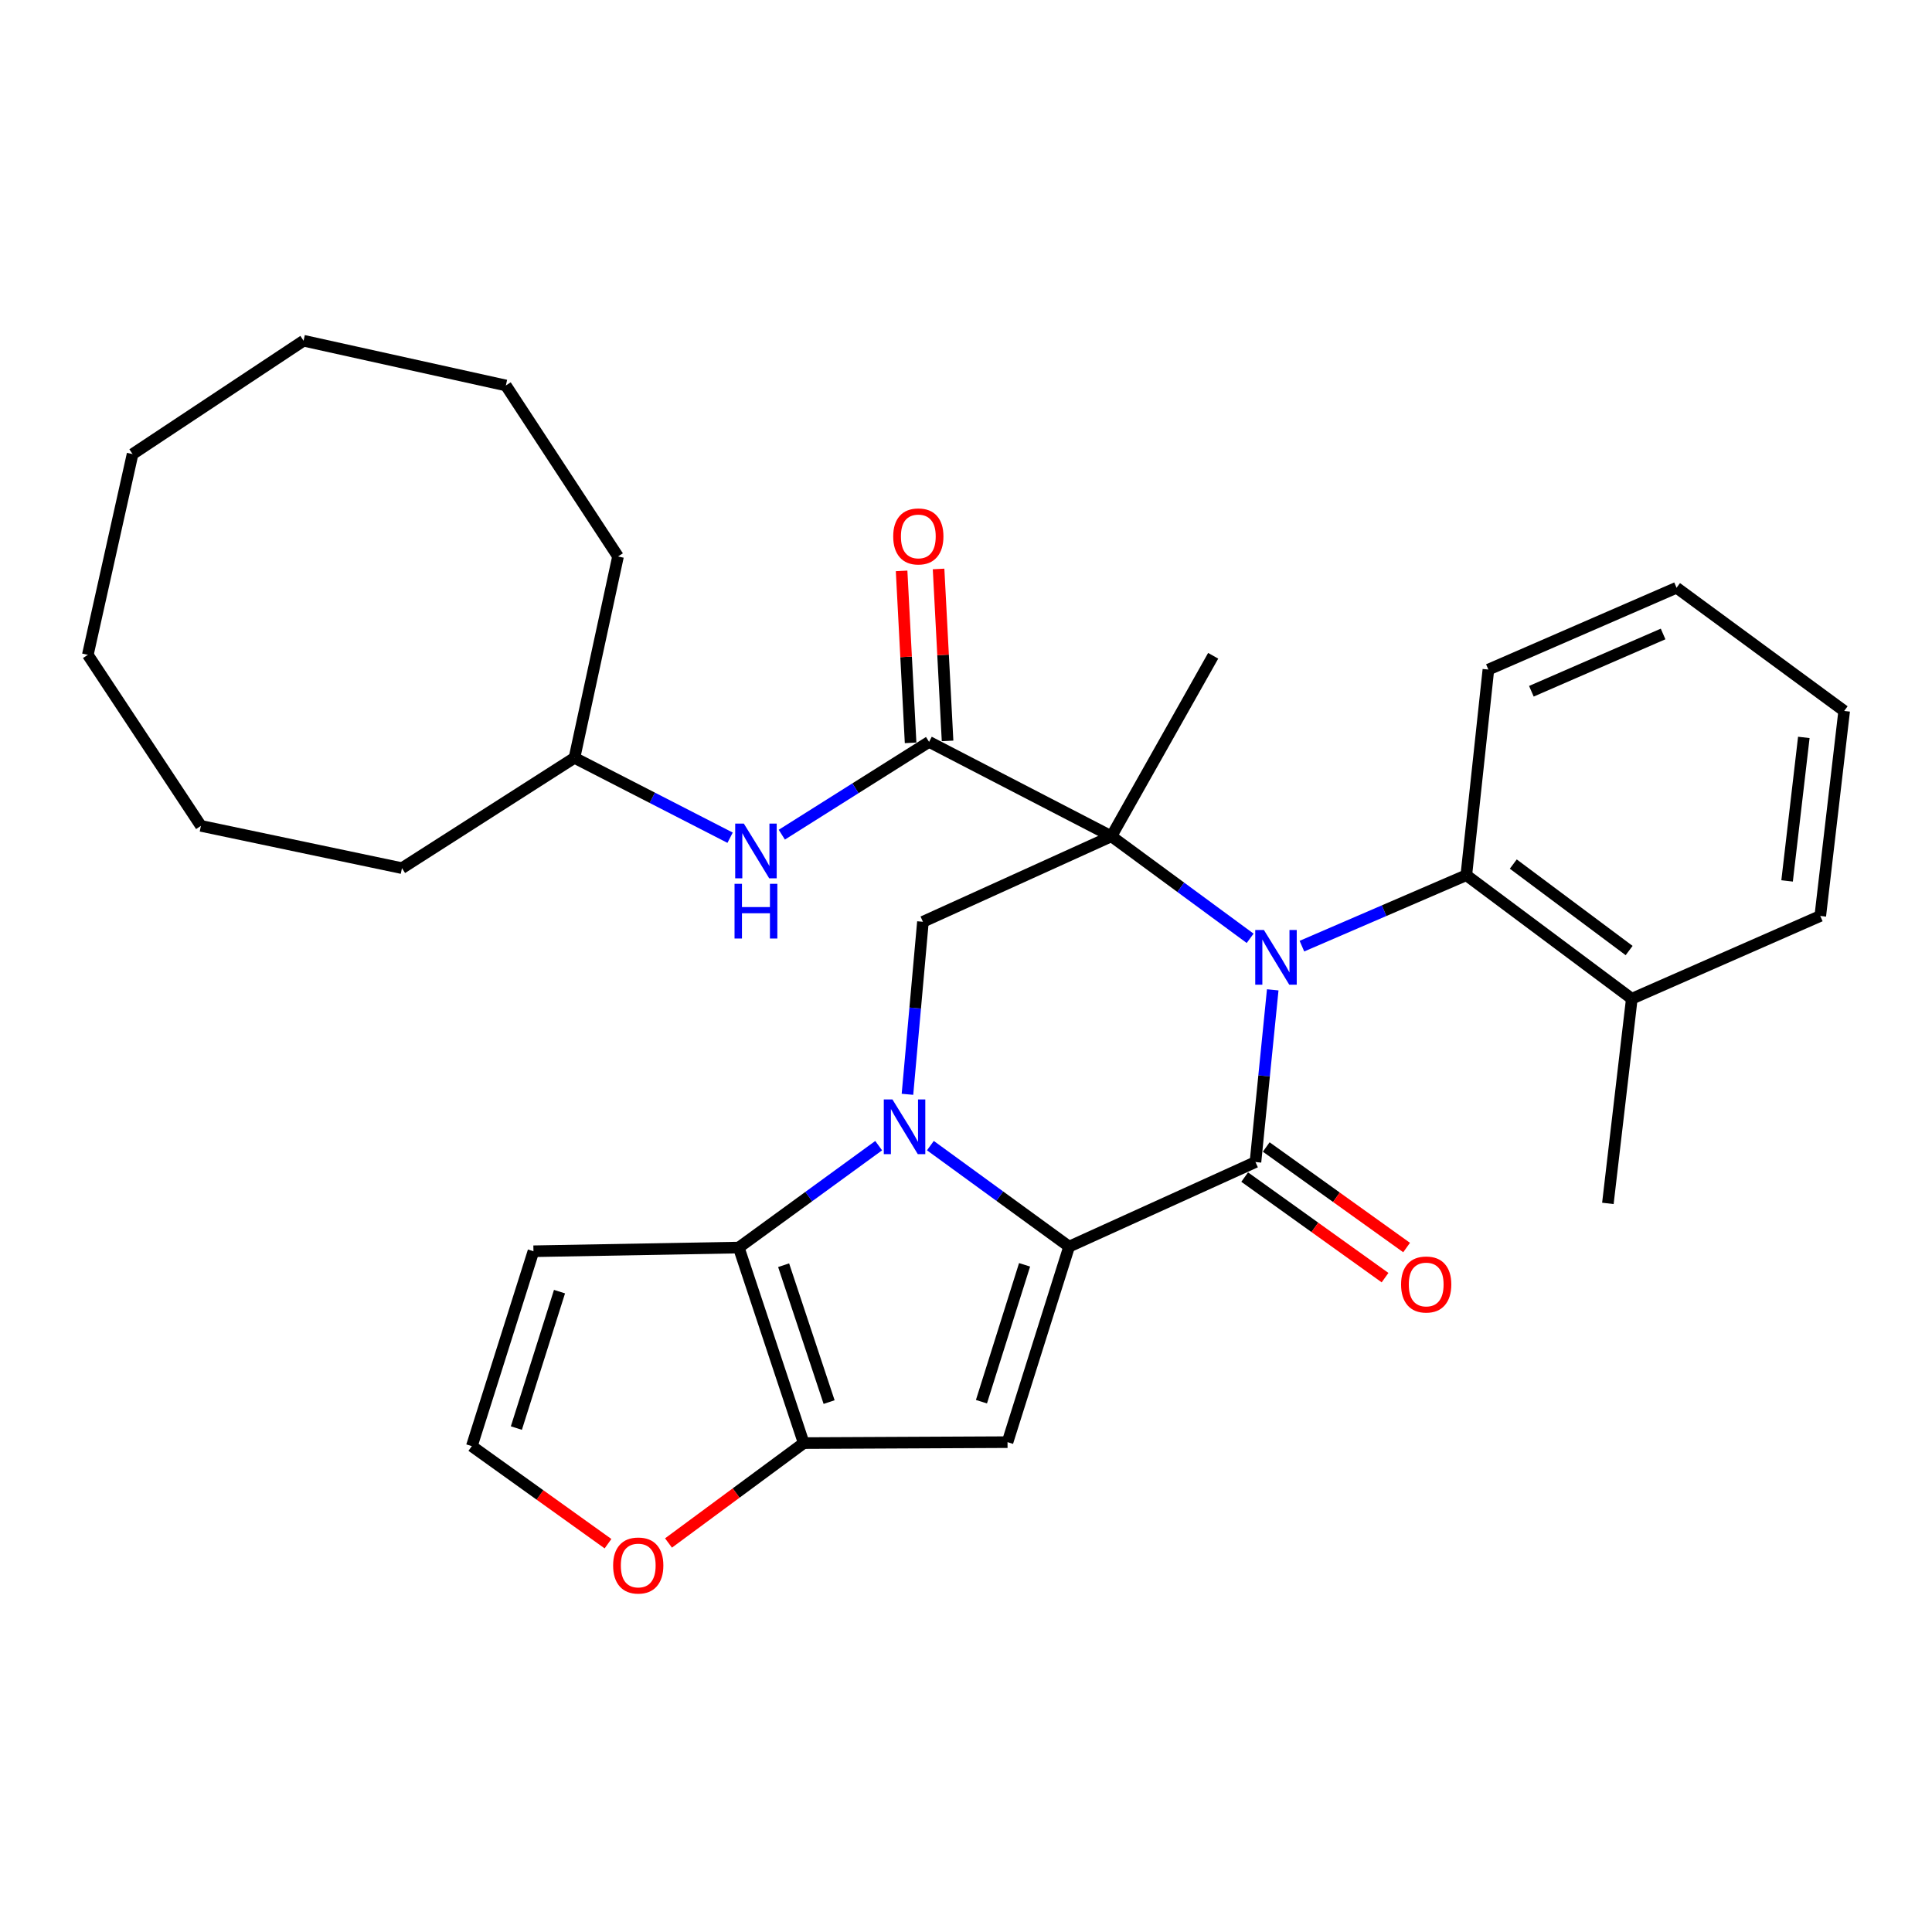 <?xml version='1.0' encoding='iso-8859-1'?>
<svg version='1.1' baseProfile='full'
              xmlns='http://www.w3.org/2000/svg'
                      xmlns:rdkit='http://www.rdkit.org/xml'
                      xmlns:xlink='http://www.w3.org/1999/xlink'
                  xml:space='preserve'
width='1000px' height='1000px' viewBox='0 0 1000 1000'>
<!-- END OF HEADER -->
<rect style='opacity:1.0;fill:#FFFFFF;stroke:none' width='1000' height='1000' x='0' y='0'> </rect>
<path class='bond-0' d='M 575.264,432.856 L 611.165,459.264' style='fill:none;fill-rule:evenodd;stroke:#000000;stroke-width:6px;stroke-linecap:butt;stroke-linejoin:miter;stroke-opacity:1' />
<path class='bond-0' d='M 611.165,459.264 L 647.067,485.671' style='fill:none;fill-rule:evenodd;stroke:#0000FF;stroke-width:6px;stroke-linecap:butt;stroke-linejoin:miter;stroke-opacity:1' />
<path class='bond-7' d='M 575.264,432.856 L 480.891,383.993' style='fill:none;fill-rule:evenodd;stroke:#000000;stroke-width:6px;stroke-linecap:butt;stroke-linejoin:miter;stroke-opacity:1' />
<path class='bond-8' d='M 575.264,432.856 L 477.708,477.11' style='fill:none;fill-rule:evenodd;stroke:#000000;stroke-width:6px;stroke-linecap:butt;stroke-linejoin:miter;stroke-opacity:1' />
<path class='bond-17' d='M 575.264,432.856 L 627.939,339.43' style='fill:none;fill-rule:evenodd;stroke:#000000;stroke-width:6px;stroke-linecap:butt;stroke-linejoin:miter;stroke-opacity:1' />
<path class='bond-3' d='M 658.764,512.338 L 654.295,556.905' style='fill:none;fill-rule:evenodd;stroke:#0000FF;stroke-width:6px;stroke-linecap:butt;stroke-linejoin:miter;stroke-opacity:1' />
<path class='bond-3' d='M 654.295,556.905 L 649.826,601.471' style='fill:none;fill-rule:evenodd;stroke:#000000;stroke-width:6px;stroke-linecap:butt;stroke-linejoin:miter;stroke-opacity:1' />
<path class='bond-9' d='M 673.873,489.723 L 716.419,471.36' style='fill:none;fill-rule:evenodd;stroke:#0000FF;stroke-width:6px;stroke-linecap:butt;stroke-linejoin:miter;stroke-opacity:1' />
<path class='bond-9' d='M 716.419,471.36 L 758.965,452.997' style='fill:none;fill-rule:evenodd;stroke:#000000;stroke-width:6px;stroke-linecap:butt;stroke-linejoin:miter;stroke-opacity:1' />
<path class='bond-1' d='M 553.377,645.246 L 517.471,619.109' style='fill:none;fill-rule:evenodd;stroke:#000000;stroke-width:6px;stroke-linecap:butt;stroke-linejoin:miter;stroke-opacity:1' />
<path class='bond-1' d='M 517.471,619.109 L 481.565,592.971' style='fill:none;fill-rule:evenodd;stroke:#0000FF;stroke-width:6px;stroke-linecap:butt;stroke-linejoin:miter;stroke-opacity:1' />
<path class='bond-4' d='M 553.377,645.246 L 521.493,746.454' style='fill:none;fill-rule:evenodd;stroke:#000000;stroke-width:6px;stroke-linecap:butt;stroke-linejoin:miter;stroke-opacity:1' />
<path class='bond-4' d='M 530.318,654.67 L 507.999,725.515' style='fill:none;fill-rule:evenodd;stroke:#000000;stroke-width:6px;stroke-linecap:butt;stroke-linejoin:miter;stroke-opacity:1' />
<path class='bond-31' d='M 553.377,645.246 L 649.826,601.471' style='fill:none;fill-rule:evenodd;stroke:#000000;stroke-width:6px;stroke-linecap:butt;stroke-linejoin:miter;stroke-opacity:1' />
<path class='bond-2' d='M 469.7,566.412 L 473.704,521.761' style='fill:none;fill-rule:evenodd;stroke:#0000FF;stroke-width:6px;stroke-linecap:butt;stroke-linejoin:miter;stroke-opacity:1' />
<path class='bond-2' d='M 473.704,521.761 L 477.708,477.11' style='fill:none;fill-rule:evenodd;stroke:#000000;stroke-width:6px;stroke-linecap:butt;stroke-linejoin:miter;stroke-opacity:1' />
<path class='bond-5' d='M 454.797,592.991 L 418.587,619.363' style='fill:none;fill-rule:evenodd;stroke:#0000FF;stroke-width:6px;stroke-linecap:butt;stroke-linejoin:miter;stroke-opacity:1' />
<path class='bond-5' d='M 418.587,619.363 L 382.377,645.736' style='fill:none;fill-rule:evenodd;stroke:#000000;stroke-width:6px;stroke-linecap:butt;stroke-linejoin:miter;stroke-opacity:1' />
<path class='bond-13' d='M 644.247,609.26 L 680.573,635.281' style='fill:none;fill-rule:evenodd;stroke:#000000;stroke-width:6px;stroke-linecap:butt;stroke-linejoin:miter;stroke-opacity:1' />
<path class='bond-13' d='M 680.573,635.281 L 716.898,661.301' style='fill:none;fill-rule:evenodd;stroke:#FF0000;stroke-width:6px;stroke-linecap:butt;stroke-linejoin:miter;stroke-opacity:1' />
<path class='bond-13' d='M 655.405,593.682 L 691.731,619.703' style='fill:none;fill-rule:evenodd;stroke:#000000;stroke-width:6px;stroke-linecap:butt;stroke-linejoin:miter;stroke-opacity:1' />
<path class='bond-13' d='M 691.731,619.703 L 728.057,645.723' style='fill:none;fill-rule:evenodd;stroke:#FF0000;stroke-width:6px;stroke-linecap:butt;stroke-linejoin:miter;stroke-opacity:1' />
<path class='bond-32' d='M 521.493,746.454 L 416.006,746.943' style='fill:none;fill-rule:evenodd;stroke:#000000;stroke-width:6px;stroke-linecap:butt;stroke-linejoin:miter;stroke-opacity:1' />
<path class='bond-6' d='M 382.377,645.736 L 416.006,746.943' style='fill:none;fill-rule:evenodd;stroke:#000000;stroke-width:6px;stroke-linecap:butt;stroke-linejoin:miter;stroke-opacity:1' />
<path class='bond-6' d='M 405.606,654.875 L 429.146,725.72' style='fill:none;fill-rule:evenodd;stroke:#000000;stroke-width:6px;stroke-linecap:butt;stroke-linejoin:miter;stroke-opacity:1' />
<path class='bond-10' d='M 382.377,645.736 L 276.113,647.641' style='fill:none;fill-rule:evenodd;stroke:#000000;stroke-width:6px;stroke-linecap:butt;stroke-linejoin:miter;stroke-opacity:1' />
<path class='bond-12' d='M 416.006,746.943 L 381.01,772.797' style='fill:none;fill-rule:evenodd;stroke:#000000;stroke-width:6px;stroke-linecap:butt;stroke-linejoin:miter;stroke-opacity:1' />
<path class='bond-12' d='M 381.01,772.797 L 346.014,798.65' style='fill:none;fill-rule:evenodd;stroke:#FF0000;stroke-width:6px;stroke-linecap:butt;stroke-linejoin:miter;stroke-opacity:1' />
<path class='bond-11' d='M 480.891,383.993 L 442.778,408.011' style='fill:none;fill-rule:evenodd;stroke:#000000;stroke-width:6px;stroke-linecap:butt;stroke-linejoin:miter;stroke-opacity:1' />
<path class='bond-11' d='M 442.778,408.011 L 404.665,432.03' style='fill:none;fill-rule:evenodd;stroke:#0000FF;stroke-width:6px;stroke-linecap:butt;stroke-linejoin:miter;stroke-opacity:1' />
<path class='bond-15' d='M 490.459,383.492 L 488.131,338.992' style='fill:none;fill-rule:evenodd;stroke:#000000;stroke-width:6px;stroke-linecap:butt;stroke-linejoin:miter;stroke-opacity:1' />
<path class='bond-15' d='M 488.131,338.992 L 485.803,294.492' style='fill:none;fill-rule:evenodd;stroke:#FF0000;stroke-width:6px;stroke-linecap:butt;stroke-linejoin:miter;stroke-opacity:1' />
<path class='bond-15' d='M 471.323,384.493 L 468.995,339.993' style='fill:none;fill-rule:evenodd;stroke:#000000;stroke-width:6px;stroke-linecap:butt;stroke-linejoin:miter;stroke-opacity:1' />
<path class='bond-15' d='M 468.995,339.993 L 466.667,295.493' style='fill:none;fill-rule:evenodd;stroke:#FF0000;stroke-width:6px;stroke-linecap:butt;stroke-linejoin:miter;stroke-opacity:1' />
<path class='bond-16' d='M 758.965,452.997 L 844.619,516.945' style='fill:none;fill-rule:evenodd;stroke:#000000;stroke-width:6px;stroke-linecap:butt;stroke-linejoin:miter;stroke-opacity:1' />
<path class='bond-16' d='M 783.276,447.235 L 843.235,491.998' style='fill:none;fill-rule:evenodd;stroke:#000000;stroke-width:6px;stroke-linecap:butt;stroke-linejoin:miter;stroke-opacity:1' />
<path class='bond-19' d='M 758.965,452.997 L 770.387,346.573' style='fill:none;fill-rule:evenodd;stroke:#000000;stroke-width:6px;stroke-linecap:butt;stroke-linejoin:miter;stroke-opacity:1' />
<path class='bond-14' d='M 276.113,647.641 L 244.218,748.519' style='fill:none;fill-rule:evenodd;stroke:#000000;stroke-width:6px;stroke-linecap:butt;stroke-linejoin:miter;stroke-opacity:1' />
<path class='bond-14' d='M 289.599,668.55 L 267.273,739.164' style='fill:none;fill-rule:evenodd;stroke:#000000;stroke-width:6px;stroke-linecap:butt;stroke-linejoin:miter;stroke-opacity:1' />
<path class='bond-18' d='M 377.897,433.6 L 337.618,412.927' style='fill:none;fill-rule:evenodd;stroke:#0000FF;stroke-width:6px;stroke-linecap:butt;stroke-linejoin:miter;stroke-opacity:1' />
<path class='bond-18' d='M 337.618,412.927 L 297.34,392.254' style='fill:none;fill-rule:evenodd;stroke:#000000;stroke-width:6px;stroke-linecap:butt;stroke-linejoin:miter;stroke-opacity:1' />
<path class='bond-33' d='M 314.703,799.011 L 279.461,773.765' style='fill:none;fill-rule:evenodd;stroke:#FF0000;stroke-width:6px;stroke-linecap:butt;stroke-linejoin:miter;stroke-opacity:1' />
<path class='bond-33' d='M 279.461,773.765 L 244.218,748.519' style='fill:none;fill-rule:evenodd;stroke:#000000;stroke-width:6px;stroke-linecap:butt;stroke-linejoin:miter;stroke-opacity:1' />
<path class='bond-20' d='M 844.619,516.945 L 832.238,622.88' style='fill:none;fill-rule:evenodd;stroke:#000000;stroke-width:6px;stroke-linecap:butt;stroke-linejoin:miter;stroke-opacity:1' />
<path class='bond-21' d='M 844.619,516.945 L 942.175,474.097' style='fill:none;fill-rule:evenodd;stroke:#000000;stroke-width:6px;stroke-linecap:butt;stroke-linejoin:miter;stroke-opacity:1' />
<path class='bond-22' d='M 297.34,392.254 L 208.055,449.357' style='fill:none;fill-rule:evenodd;stroke:#000000;stroke-width:6px;stroke-linecap:butt;stroke-linejoin:miter;stroke-opacity:1' />
<path class='bond-23' d='M 297.34,392.254 L 319.887,288.033' style='fill:none;fill-rule:evenodd;stroke:#000000;stroke-width:6px;stroke-linecap:butt;stroke-linejoin:miter;stroke-opacity:1' />
<path class='bond-24' d='M 770.387,346.573 L 867.784,304.215' style='fill:none;fill-rule:evenodd;stroke:#000000;stroke-width:6px;stroke-linecap:butt;stroke-linejoin:miter;stroke-opacity:1' />
<path class='bond-24' d='M 792.639,357.792 L 860.817,328.141' style='fill:none;fill-rule:evenodd;stroke:#000000;stroke-width:6px;stroke-linecap:butt;stroke-linejoin:miter;stroke-opacity:1' />
<path class='bond-34' d='M 942.175,474.097 L 954.545,367.982' style='fill:none;fill-rule:evenodd;stroke:#000000;stroke-width:6px;stroke-linecap:butt;stroke-linejoin:miter;stroke-opacity:1' />
<path class='bond-34' d='M 924.998,455.961 L 933.657,381.68' style='fill:none;fill-rule:evenodd;stroke:#000000;stroke-width:6px;stroke-linecap:butt;stroke-linejoin:miter;stroke-opacity:1' />
<path class='bond-27' d='M 208.055,449.357 L 103.995,427.469' style='fill:none;fill-rule:evenodd;stroke:#000000;stroke-width:6px;stroke-linecap:butt;stroke-linejoin:miter;stroke-opacity:1' />
<path class='bond-26' d='M 319.887,288.033 L 261.837,199.515' style='fill:none;fill-rule:evenodd;stroke:#000000;stroke-width:6px;stroke-linecap:butt;stroke-linejoin:miter;stroke-opacity:1' />
<path class='bond-25' d='M 867.784,304.215 L 954.545,367.982' style='fill:none;fill-rule:evenodd;stroke:#000000;stroke-width:6px;stroke-linecap:butt;stroke-linejoin:miter;stroke-opacity:1' />
<path class='bond-30' d='M 261.837,199.515 L 157.127,176.361' style='fill:none;fill-rule:evenodd;stroke:#000000;stroke-width:6px;stroke-linecap:butt;stroke-linejoin:miter;stroke-opacity:1' />
<path class='bond-29' d='M 103.995,427.469 L 45.455,338.94' style='fill:none;fill-rule:evenodd;stroke:#000000;stroke-width:6px;stroke-linecap:butt;stroke-linejoin:miter;stroke-opacity:1' />
<path class='bond-28' d='M 68.619,235.04 L 157.127,176.361' style='fill:none;fill-rule:evenodd;stroke:#000000;stroke-width:6px;stroke-linecap:butt;stroke-linejoin:miter;stroke-opacity:1' />
<path class='bond-35' d='M 68.619,235.04 L 45.455,338.94' style='fill:none;fill-rule:evenodd;stroke:#000000;stroke-width:6px;stroke-linecap:butt;stroke-linejoin:miter;stroke-opacity:1' />
<path  class='atom-1' d='M 654.19 481.356
L 663.47 496.356
Q 664.39 497.836, 665.87 500.516
Q 667.35 503.196, 667.43 503.356
L 667.43 481.356
L 671.19 481.356
L 671.19 509.676
L 667.31 509.676
L 657.35 493.276
Q 656.19 491.356, 654.95 489.156
Q 653.75 486.956, 653.39 486.276
L 653.39 509.676
L 649.71 509.676
L 649.71 481.356
L 654.19 481.356
' fill='#0000FF'/>
<path  class='atom-3' d='M 461.931 569.076
L 471.211 584.076
Q 472.131 585.556, 473.611 588.236
Q 475.091 590.916, 475.171 591.076
L 475.171 569.076
L 478.931 569.076
L 478.931 597.396
L 475.051 597.396
L 465.091 580.996
Q 463.931 579.076, 462.691 576.876
Q 461.491 574.676, 461.131 573.996
L 461.131 597.396
L 457.451 597.396
L 457.451 569.076
L 461.931 569.076
' fill='#0000FF'/>
<path  class='atom-12' d='M 385.017 426.307
L 394.297 441.307
Q 395.217 442.787, 396.697 445.467
Q 398.177 448.147, 398.257 448.307
L 398.257 426.307
L 402.017 426.307
L 402.017 454.627
L 398.137 454.627
L 388.177 438.227
Q 387.017 436.307, 385.777 434.107
Q 384.577 431.907, 384.217 431.227
L 384.217 454.627
L 380.537 454.627
L 380.537 426.307
L 385.017 426.307
' fill='#0000FF'/>
<path  class='atom-12' d='M 380.197 457.459
L 384.037 457.459
L 384.037 469.499
L 398.517 469.499
L 398.517 457.459
L 402.357 457.459
L 402.357 485.779
L 398.517 485.779
L 398.517 472.699
L 384.037 472.699
L 384.037 485.779
L 380.197 485.779
L 380.197 457.459
' fill='#0000FF'/>
<path  class='atom-13' d='M 317.352 810.301
Q 317.352 803.501, 320.712 799.701
Q 324.072 795.901, 330.352 795.901
Q 336.632 795.901, 339.992 799.701
Q 343.352 803.501, 343.352 810.301
Q 343.352 817.181, 339.952 821.101
Q 336.552 824.981, 330.352 824.981
Q 324.112 824.981, 320.712 821.101
Q 317.352 817.221, 317.352 810.301
M 330.352 821.781
Q 334.672 821.781, 336.992 818.901
Q 339.352 815.981, 339.352 810.301
Q 339.352 804.741, 336.992 801.941
Q 334.672 799.101, 330.352 799.101
Q 326.032 799.101, 323.672 801.901
Q 321.352 804.701, 321.352 810.301
Q 321.352 816.021, 323.672 818.901
Q 326.032 821.781, 330.352 821.781
' fill='#FF0000'/>
<path  class='atom-14' d='M 725.195 664.85
Q 725.195 658.05, 728.555 654.25
Q 731.915 650.45, 738.195 650.45
Q 744.475 650.45, 747.835 654.25
Q 751.195 658.05, 751.195 664.85
Q 751.195 671.73, 747.795 675.65
Q 744.395 679.53, 738.195 679.53
Q 731.955 679.53, 728.555 675.65
Q 725.195 671.77, 725.195 664.85
M 738.195 676.33
Q 742.515 676.33, 744.835 673.45
Q 747.195 670.53, 747.195 664.85
Q 747.195 659.29, 744.835 656.49
Q 742.515 653.65, 738.195 653.65
Q 733.875 653.65, 731.515 656.45
Q 729.195 659.25, 729.195 664.85
Q 729.195 670.57, 731.515 673.45
Q 733.875 676.33, 738.195 676.33
' fill='#FF0000'/>
<path  class='atom-16' d='M 462.324 277.649
Q 462.324 270.849, 465.684 267.049
Q 469.044 263.249, 475.324 263.249
Q 481.604 263.249, 484.964 267.049
Q 488.324 270.849, 488.324 277.649
Q 488.324 284.529, 484.924 288.449
Q 481.524 292.329, 475.324 292.329
Q 469.084 292.329, 465.684 288.449
Q 462.324 284.569, 462.324 277.649
M 475.324 289.129
Q 479.644 289.129, 481.964 286.249
Q 484.324 283.329, 484.324 277.649
Q 484.324 272.089, 481.964 269.289
Q 479.644 266.449, 475.324 266.449
Q 471.004 266.449, 468.644 269.249
Q 466.324 272.049, 466.324 277.649
Q 466.324 283.369, 468.644 286.249
Q 471.004 289.129, 475.324 289.129
' fill='#FF0000'/>
</svg>
